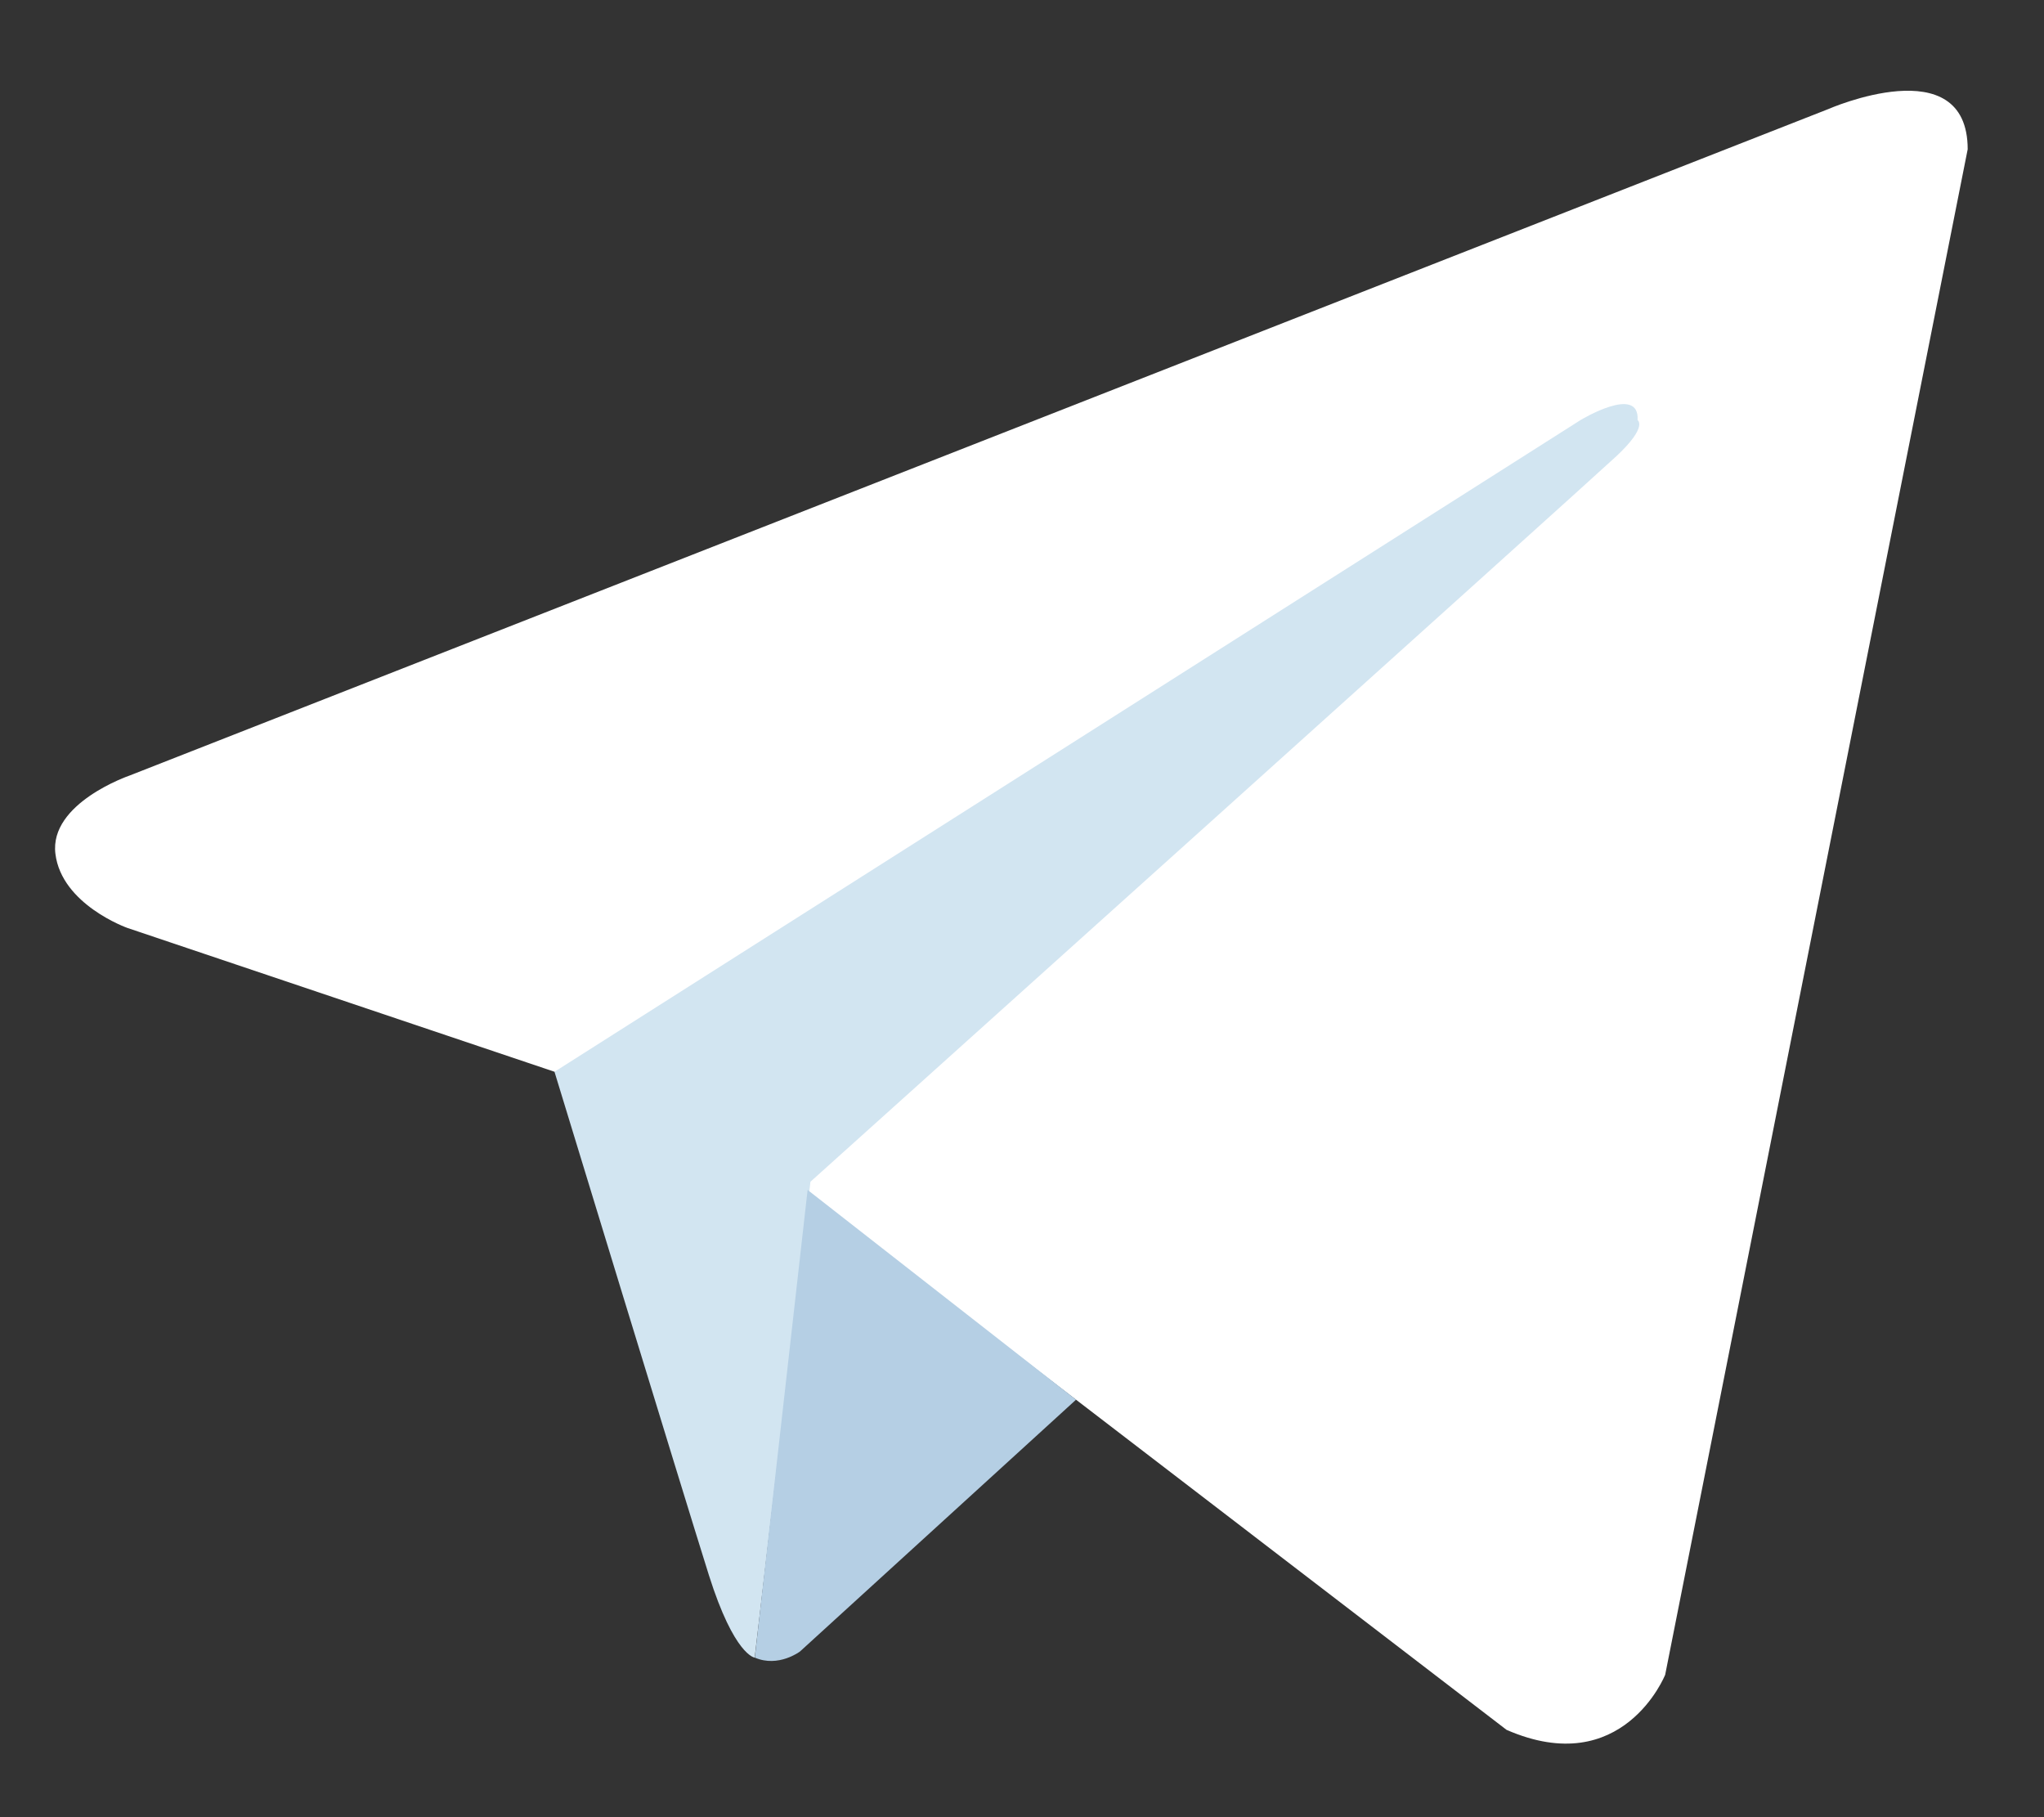 <?xml version="1.0" encoding="UTF-8"?> <svg xmlns="http://www.w3.org/2000/svg" width="18" height="16" viewBox="0 0 18 16" fill="none"><rect x="0" y="0" width="18" height="16" fill="#333333" stroke="none"/> <path d="M17.328 1.314L14.664 14.746C14.664 14.746 14.292 15.678 13.267 15.231L7.119 10.517L4.884 9.437L1.121 8.17C1.121 8.17 0.543 7.965 0.488 7.518C0.432 7.071 1.14 6.829 1.14 6.829L16.099 0.961C16.099 0.961 17.328 0.42 17.328 1.315" fill="white"></path> <path d="M6.646 14.595C6.646 14.595 6.467 14.578 6.243 13.87C6.02 13.162 4.883 9.437 4.883 9.437L13.918 3.699C13.918 3.699 14.44 3.382 14.421 3.699C14.421 3.699 14.514 3.755 14.235 4.016C13.956 4.276 7.137 10.405 7.137 10.405" fill="#D2E5F1"></path> <path d="M9.476 12.324L7.045 14.541C7.045 14.541 6.855 14.685 6.647 14.595L7.112 10.477" fill="#B5CFE4"></path> </svg> 